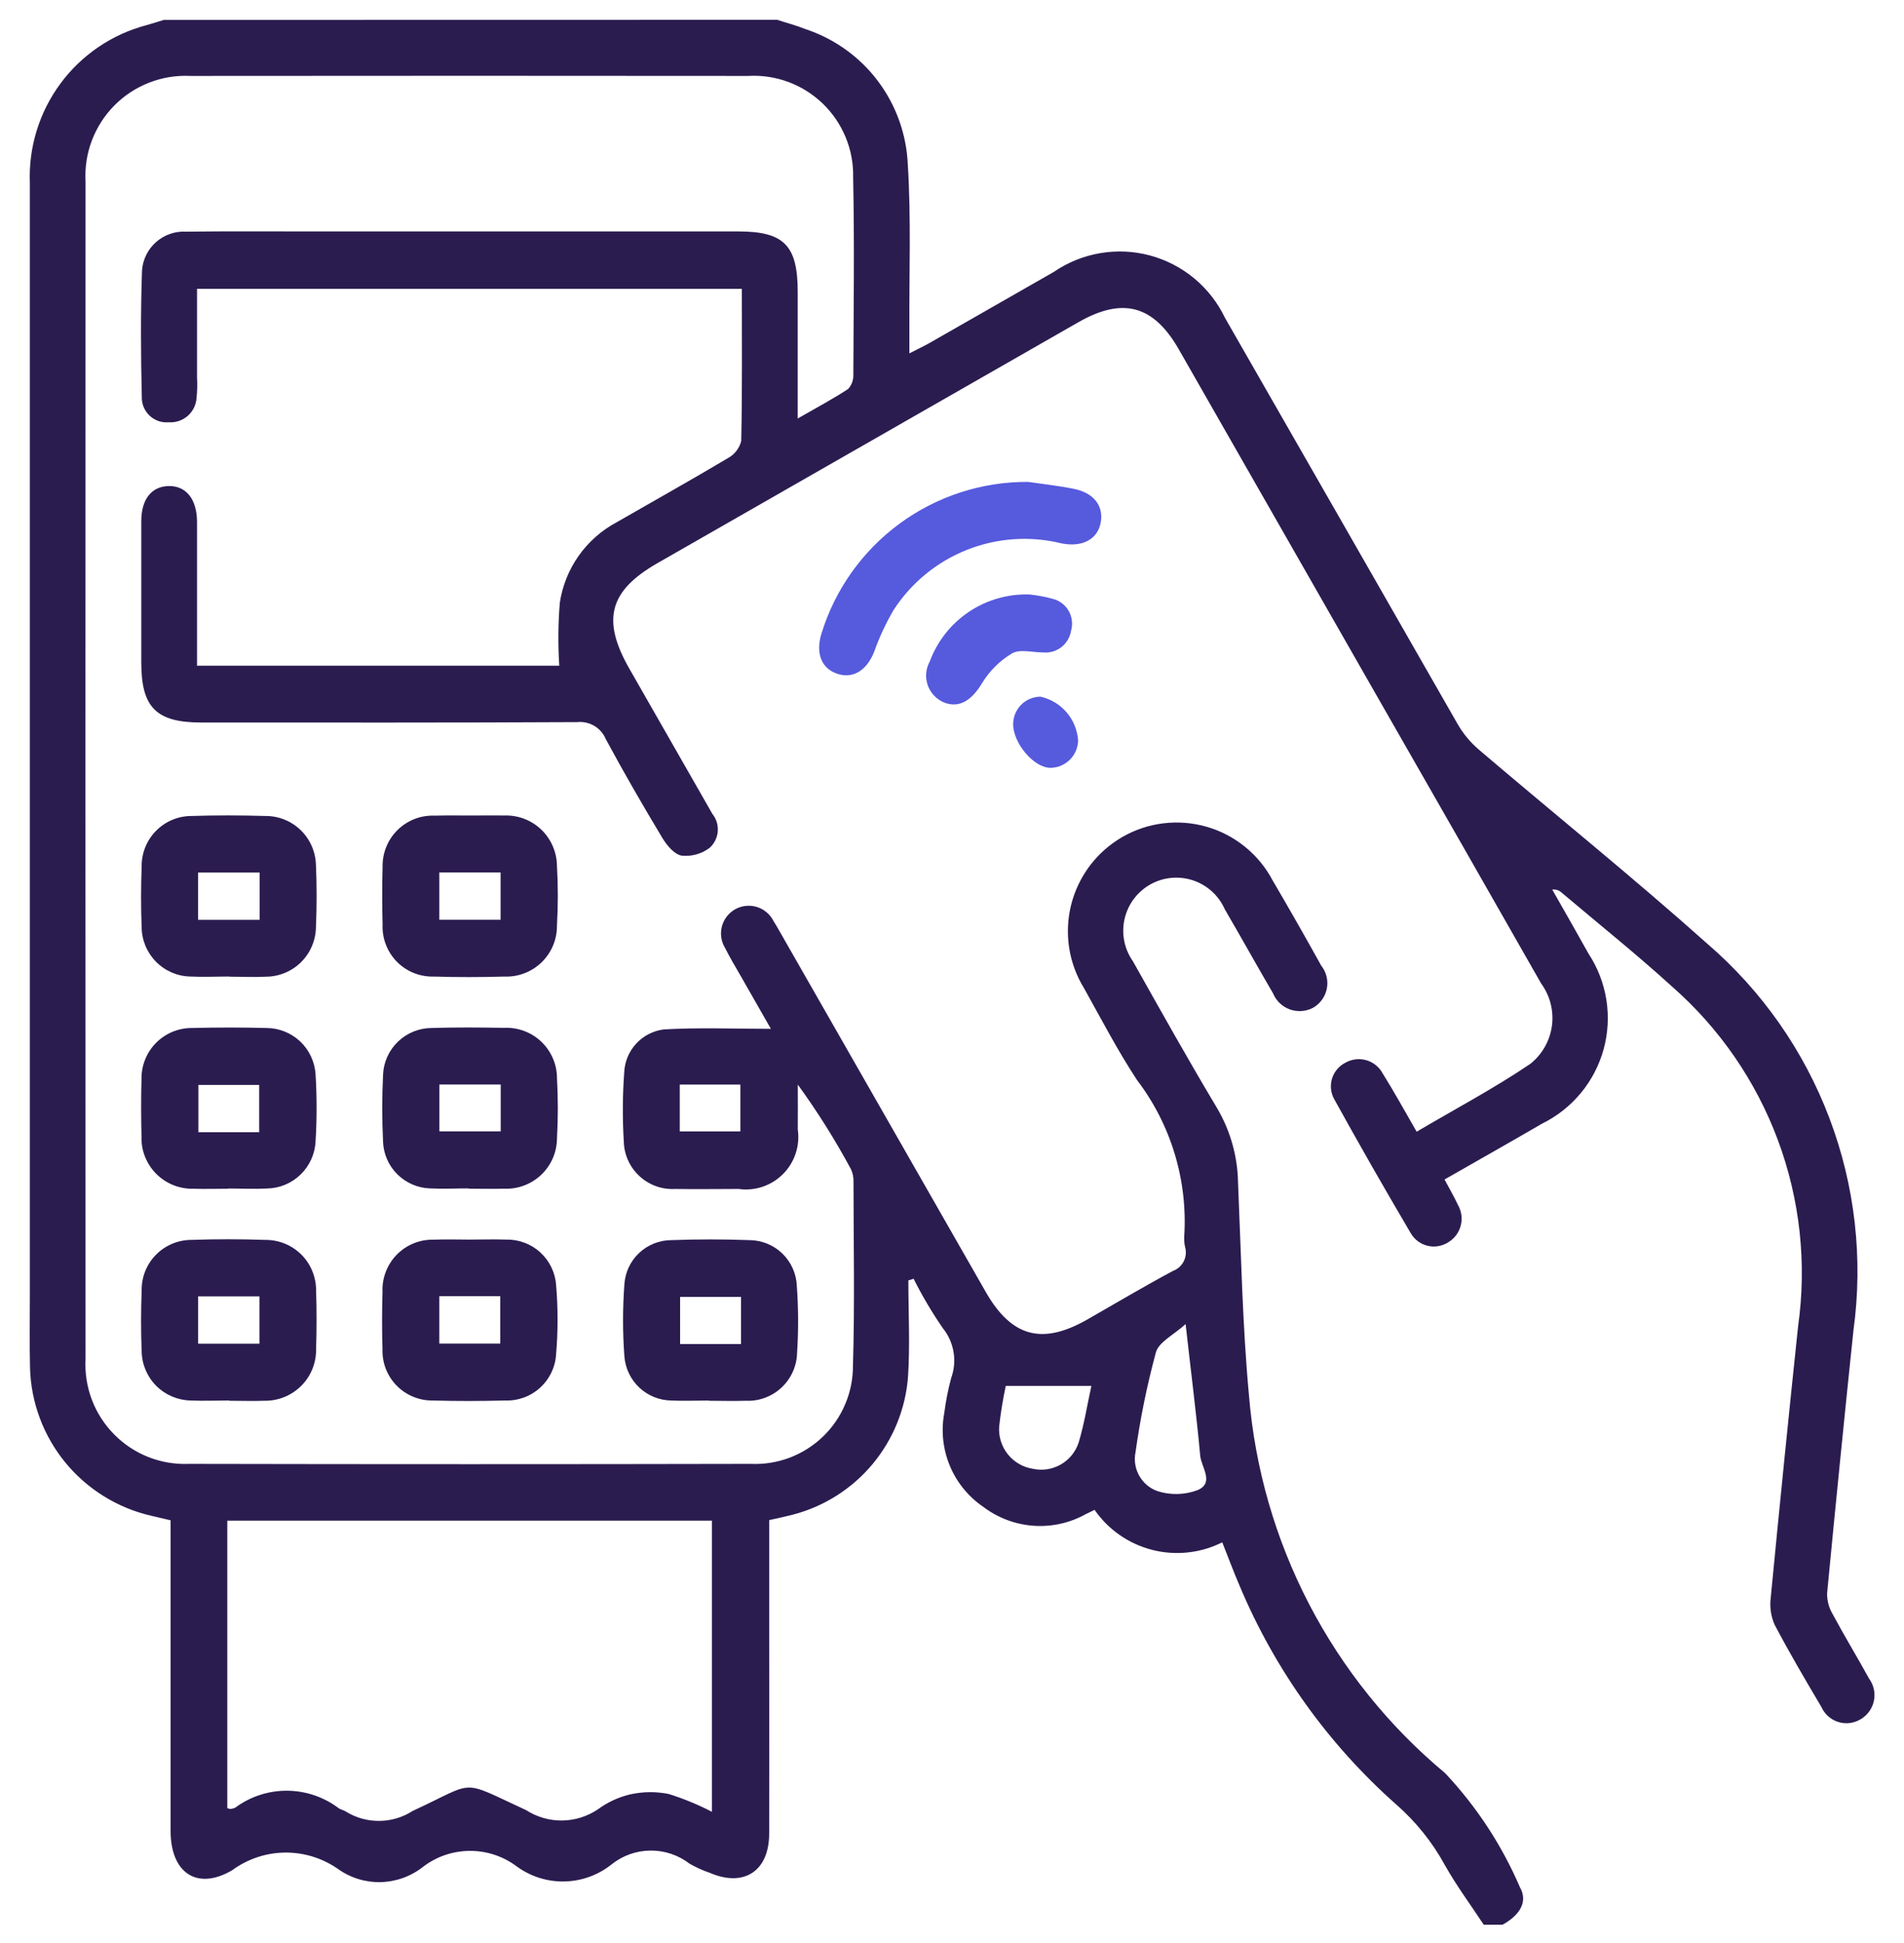 <svg xmlns="http://www.w3.org/2000/svg" width="50" height="51" viewBox="0 0 50 51" fill="none">
  <g clip-path="url(#clip0_2_4714)">
    <path fill-rule="evenodd" clip-rule="evenodd" d="M20.411 0.52C20.651 0.6 20.903 0.664 21.14 0.76C21.898 1.008 22.563 1.48 23.045 2.115C23.527 2.75 23.804 3.517 23.839 4.314C23.929 5.741 23.873 7.176 23.881 8.609C23.881 8.801 23.881 8.993 23.881 9.275C24.109 9.157 24.265 9.085 24.413 9.001C25.501 8.38 26.588 7.759 27.674 7.137C28.039 6.887 28.454 6.719 28.89 6.645C29.327 6.57 29.774 6.591 30.201 6.706C30.628 6.821 31.026 7.028 31.366 7.311C31.706 7.594 31.98 7.948 32.171 8.347C34.21 11.901 36.247 15.456 38.282 19.012C38.428 19.263 38.615 19.488 38.836 19.677C40.83 21.376 42.872 23.02 44.827 24.764C46.266 26.001 47.372 27.579 48.043 29.354C48.715 31.129 48.931 33.044 48.672 34.923C48.432 37.221 48.201 39.519 47.981 41.818C47.977 42.008 48.026 42.196 48.123 42.361C48.43 42.934 48.769 43.49 49.083 44.06C49.143 44.143 49.186 44.237 49.208 44.337C49.23 44.437 49.23 44.541 49.21 44.641C49.19 44.741 49.148 44.836 49.089 44.919C49.029 45.003 48.953 45.073 48.865 45.125C48.778 45.178 48.68 45.213 48.578 45.226C48.476 45.239 48.373 45.23 48.275 45.199C48.177 45.169 48.087 45.118 48.01 45.05C47.934 44.982 47.872 44.898 47.831 44.805C47.407 44.092 46.987 43.376 46.602 42.645C46.505 42.424 46.469 42.181 46.5 41.941C46.729 39.561 46.969 37.181 47.22 34.803C47.451 33.159 47.268 31.483 46.689 29.927C46.11 28.371 45.152 26.983 43.903 25.89C42.964 25.036 41.971 24.243 41.003 23.424C40.97 23.395 40.932 23.373 40.891 23.361C40.849 23.348 40.806 23.345 40.763 23.351C41.083 23.911 41.403 24.471 41.715 25.031C41.956 25.397 42.115 25.809 42.184 26.242C42.252 26.674 42.228 27.116 42.113 27.538C41.997 27.96 41.793 28.353 41.514 28.69C41.235 29.027 40.888 29.301 40.495 29.494C39.655 29.982 38.808 30.46 37.935 30.959C38.067 31.208 38.188 31.416 38.29 31.634C38.383 31.799 38.408 31.994 38.358 32.176C38.309 32.359 38.19 32.515 38.026 32.611C37.946 32.661 37.857 32.695 37.763 32.71C37.67 32.725 37.575 32.721 37.483 32.698C37.392 32.675 37.305 32.634 37.23 32.577C37.155 32.52 37.092 32.448 37.045 32.366C36.36 31.204 35.69 30.032 35.037 28.851C34.991 28.768 34.963 28.678 34.953 28.584C34.944 28.491 34.953 28.396 34.981 28.306C35.01 28.217 35.055 28.134 35.117 28.062C35.178 27.991 35.253 27.932 35.337 27.891C35.419 27.845 35.51 27.816 35.604 27.805C35.698 27.794 35.793 27.803 35.883 27.829C35.974 27.856 36.058 27.9 36.131 27.959C36.205 28.019 36.265 28.092 36.31 28.176C36.611 28.656 36.883 29.153 37.202 29.705C38.217 29.107 39.236 28.567 40.186 27.925C40.497 27.678 40.701 27.32 40.754 26.927C40.807 26.533 40.705 26.134 40.47 25.813C39.078 23.369 37.682 20.927 36.283 18.487L30.957 9.172C30.292 8.009 29.483 7.792 28.317 8.459L17.269 14.779C15.997 15.507 15.793 16.267 16.528 17.553C17.254 18.824 17.981 20.094 18.708 21.364C18.812 21.493 18.862 21.657 18.849 21.822C18.836 21.987 18.76 22.141 18.637 22.253C18.426 22.413 18.161 22.487 17.897 22.458C17.704 22.424 17.505 22.182 17.388 21.985C16.877 21.135 16.38 20.276 15.91 19.403C15.849 19.257 15.743 19.134 15.607 19.053C15.471 18.973 15.312 18.938 15.155 18.954C11.867 18.972 8.58 18.965 5.292 18.965C4.104 18.965 3.711 18.573 3.71 17.392C3.71 16.155 3.71 14.918 3.71 13.681C3.71 13.106 3.978 12.769 4.425 12.758C4.886 12.747 5.172 13.101 5.174 13.7C5.174 14.79 5.174 15.88 5.174 16.971V17.473H14.687C14.651 16.922 14.656 16.37 14.701 15.821C14.768 15.375 14.939 14.952 15.199 14.585C15.459 14.218 15.802 13.916 16.2 13.705C17.172 13.145 18.152 12.599 19.115 12.025C19.201 11.979 19.277 11.915 19.337 11.837C19.398 11.759 19.441 11.67 19.465 11.575C19.493 10.258 19.481 8.941 19.481 7.581H5.174C5.174 8.355 5.174 9.131 5.174 9.908C5.184 10.086 5.18 10.266 5.162 10.444C5.156 10.534 5.133 10.622 5.093 10.703C5.053 10.784 4.998 10.857 4.93 10.916C4.862 10.975 4.783 11.021 4.697 11.05C4.612 11.079 4.521 11.09 4.431 11.084C4.34 11.092 4.249 11.081 4.163 11.052C4.077 11.022 3.998 10.975 3.931 10.913C3.864 10.851 3.811 10.775 3.776 10.692C3.74 10.608 3.722 10.517 3.724 10.426C3.698 9.32 3.691 8.212 3.729 7.107C3.747 6.818 3.88 6.547 4.097 6.355C4.314 6.163 4.598 6.064 4.888 6.081C5.978 6.067 7.069 6.075 8.159 6.075H19.389C20.589 6.075 20.948 6.442 20.948 7.657C20.948 8.729 20.948 9.799 20.948 10.985C21.448 10.698 21.872 10.473 22.272 10.21C22.319 10.159 22.355 10.099 22.379 10.034C22.402 9.969 22.412 9.899 22.409 9.83C22.416 8.105 22.439 6.379 22.404 4.655C22.412 4.295 22.345 3.937 22.208 3.604C22.07 3.271 21.866 2.97 21.607 2.72C21.347 2.47 21.039 2.276 20.701 2.151C20.363 2.026 20.003 1.972 19.644 1.993C14.761 1.988 9.879 1.988 4.996 1.993C4.628 1.975 4.261 2.035 3.918 2.169C3.575 2.302 3.263 2.506 3.004 2.768C2.745 3.029 2.544 3.342 2.413 3.687C2.282 4.031 2.226 4.399 2.246 4.766C2.243 15.069 2.243 25.371 2.246 35.674C2.227 36.038 2.284 36.401 2.413 36.742C2.542 37.082 2.742 37.392 2.998 37.651C3.254 37.91 3.561 38.113 3.9 38.246C4.239 38.379 4.602 38.44 4.966 38.424C9.881 38.434 14.797 38.434 19.712 38.424C20.059 38.44 20.407 38.385 20.733 38.263C21.058 38.14 21.356 37.953 21.607 37.712C21.859 37.471 22.058 37.182 22.194 36.861C22.331 36.541 22.4 36.196 22.399 35.848C22.447 34.239 22.415 32.626 22.413 31.015C22.417 30.901 22.393 30.788 22.345 30.686C21.93 29.916 21.464 29.175 20.95 28.468C20.95 28.86 20.955 29.252 20.95 29.644C20.981 29.856 20.962 30.072 20.895 30.275C20.828 30.479 20.715 30.663 20.564 30.815C20.413 30.967 20.229 31.081 20.026 31.15C19.823 31.218 19.607 31.238 19.395 31.208C18.842 31.208 18.288 31.218 17.735 31.208C17.563 31.218 17.391 31.194 17.229 31.136C17.067 31.078 16.918 30.987 16.791 30.87C16.665 30.753 16.563 30.612 16.493 30.455C16.422 30.298 16.384 30.128 16.381 29.956C16.344 29.356 16.348 28.753 16.392 28.153C16.403 27.872 16.514 27.603 16.704 27.396C16.895 27.188 17.152 27.055 17.432 27.02C18.351 26.967 19.272 27.005 20.244 27.005C20 26.58 19.733 26.114 19.467 25.645C19.322 25.391 19.169 25.14 19.039 24.879C18.988 24.795 18.955 24.702 18.941 24.605C18.927 24.508 18.933 24.41 18.958 24.315C18.983 24.22 19.027 24.132 19.087 24.055C19.148 23.977 19.223 23.913 19.308 23.865C19.394 23.818 19.488 23.788 19.586 23.778C19.683 23.768 19.781 23.777 19.875 23.806C19.968 23.834 20.055 23.882 20.13 23.945C20.205 24.008 20.267 24.085 20.311 24.172C20.373 24.268 20.428 24.368 20.485 24.467L25.884 33.907C26.562 35.093 27.365 35.313 28.554 34.634C29.302 34.207 30.043 33.766 30.802 33.359C30.924 33.315 31.024 33.226 31.084 33.111C31.143 32.996 31.157 32.863 31.122 32.738C31.1 32.642 31.093 32.544 31.099 32.447C31.191 30.976 30.751 29.52 29.858 28.348C29.349 27.575 28.92 26.748 28.468 25.94C28.268 25.615 28.134 25.253 28.076 24.875C28.019 24.497 28.037 24.111 28.131 23.74C28.226 23.37 28.393 23.022 28.624 22.717C28.856 22.413 29.146 22.158 29.477 21.967C29.809 21.777 30.175 21.655 30.555 21.61C30.935 21.564 31.32 21.595 31.687 21.701C32.055 21.806 32.397 21.985 32.694 22.226C32.991 22.466 33.237 22.765 33.416 23.102C33.852 23.846 34.279 24.593 34.696 25.346C34.762 25.429 34.81 25.526 34.835 25.629C34.861 25.732 34.864 25.839 34.844 25.943C34.825 26.048 34.783 26.147 34.722 26.233C34.661 26.32 34.582 26.393 34.491 26.447C34.398 26.498 34.295 26.529 34.189 26.537C34.083 26.546 33.977 26.532 33.877 26.497C33.777 26.461 33.685 26.405 33.608 26.332C33.531 26.259 33.471 26.171 33.43 26.072C33.003 25.343 32.594 24.603 32.167 23.873C32.089 23.695 31.974 23.534 31.831 23.403C31.687 23.271 31.517 23.171 31.333 23.109C31.148 23.047 30.952 23.025 30.758 23.043C30.564 23.061 30.376 23.12 30.206 23.216C30.037 23.312 29.889 23.442 29.772 23.598C29.656 23.755 29.574 23.934 29.531 24.124C29.488 24.314 29.486 24.511 29.524 24.702C29.562 24.893 29.64 25.074 29.752 25.233C30.478 26.523 31.2 27.815 31.96 29.084C32.307 29.672 32.498 30.341 32.511 31.024C32.592 32.894 32.626 34.768 32.799 36.63C32.956 38.541 33.493 40.402 34.377 42.104C35.262 43.806 36.476 45.315 37.95 46.542C38.774 47.418 39.438 48.43 39.913 49.534C40.153 49.953 39.854 50.305 39.453 50.522H38.965C38.62 49.998 38.245 49.494 37.939 48.948C37.611 48.351 37.182 47.817 36.67 47.368C34.884 45.788 33.478 43.826 32.554 41.627C32.394 41.256 32.254 40.876 32.097 40.483C31.529 40.768 30.877 40.839 30.261 40.683C29.645 40.526 29.106 40.153 28.744 39.631L28.504 39.748C28.087 39.978 27.613 40.082 27.138 40.048C26.663 40.014 26.208 39.843 25.828 39.557C25.434 39.29 25.126 38.914 24.943 38.474C24.76 38.034 24.71 37.551 24.798 37.083C24.838 36.776 24.897 36.473 24.977 36.175C25.057 35.956 25.079 35.72 25.041 35.49C25.003 35.26 24.906 35.044 24.76 34.863C24.474 34.449 24.217 34.015 23.992 33.565L23.854 33.609C23.854 34.453 23.9 35.3 23.845 36.14C23.78 36.982 23.454 37.782 22.914 38.43C22.373 39.078 21.644 39.541 20.828 39.755C20.628 39.807 20.428 39.849 20.199 39.9C20.199 40.807 20.199 41.684 20.199 42.561C20.199 44.415 20.204 46.27 20.199 48.126C20.199 49.114 19.538 49.544 18.641 49.159C18.457 49.096 18.279 49.016 18.109 48.919C17.815 48.692 17.452 48.57 17.08 48.574C16.708 48.577 16.348 48.706 16.057 48.939C15.705 49.22 15.27 49.376 14.82 49.385C14.37 49.394 13.929 49.254 13.566 48.987C13.21 48.721 12.775 48.578 12.33 48.582C11.885 48.586 11.453 48.734 11.101 49.007C10.784 49.255 10.396 49.393 9.994 49.402C9.592 49.411 9.199 49.289 8.872 49.054C8.463 48.77 7.976 48.62 7.478 48.627C6.98 48.633 6.497 48.796 6.096 49.091C5.168 49.634 4.481 49.152 4.48 48.063C4.48 45.525 4.48 42.986 4.48 40.448V39.905C4.29 39.86 4.134 39.825 3.976 39.787C3.089 39.584 2.294 39.092 1.716 38.389C1.139 37.685 0.812 36.809 0.788 35.899C0.774 35.264 0.784 34.63 0.784 33.995C0.784 24.264 0.784 14.534 0.784 4.804C0.747 3.869 1.03 2.949 1.585 2.196C2.141 1.443 2.936 0.902 3.841 0.662C3.995 0.619 4.148 0.57 4.301 0.523L20.411 0.52ZM5.969 39.915V47.459C6.013 47.472 6.029 47.483 6.043 47.481C6.091 47.479 6.138 47.467 6.181 47.446C6.575 47.154 7.054 46.999 7.544 47.003C8.035 47.007 8.511 47.17 8.901 47.467C8.956 47.501 9.024 47.513 9.078 47.547C9.342 47.712 9.648 47.798 9.96 47.795C10.271 47.793 10.576 47.702 10.838 47.533C12.544 46.746 12.037 46.695 13.815 47.512C14.098 47.694 14.428 47.789 14.764 47.785C15.101 47.78 15.428 47.677 15.706 47.488C15.956 47.305 16.24 47.173 16.541 47.101C16.877 47.025 17.225 47.021 17.563 47.089C17.953 47.212 18.332 47.368 18.695 47.556V39.915H5.969ZM31.135 34.755C30.824 35.038 30.433 35.222 30.355 35.496C30.122 36.357 29.943 37.231 29.82 38.114C29.776 38.325 29.81 38.546 29.916 38.734C30.022 38.923 30.192 39.067 30.395 39.139C30.739 39.249 31.11 39.24 31.448 39.113C31.9 38.923 31.546 38.511 31.518 38.209C31.418 37.114 31.276 36.023 31.135 34.755ZM28.66 36.378H26.412C26.336 36.731 26.278 37.088 26.238 37.447C26.221 37.709 26.302 37.968 26.466 38.172C26.63 38.377 26.865 38.513 27.124 38.553C27.373 38.607 27.633 38.568 27.854 38.442C28.076 38.316 28.243 38.112 28.324 37.871C28.476 37.368 28.557 36.842 28.66 36.378ZM17.851 29.697H19.443V28.468H17.851V29.697Z" fill="#2B1C50"/>
    <path fill-rule="evenodd" clip-rule="evenodd" d="M18.61 36.761C18.285 36.761 17.959 36.776 17.635 36.761C17.322 36.758 17.021 36.638 16.791 36.424C16.562 36.21 16.422 35.918 16.397 35.606C16.35 34.974 16.35 34.339 16.397 33.707C16.418 33.394 16.557 33.1 16.786 32.886C17.015 32.671 17.318 32.552 17.632 32.551C18.314 32.526 18.998 32.526 19.68 32.551C20.002 32.553 20.312 32.678 20.544 32.902C20.775 33.125 20.912 33.43 20.925 33.751C20.967 34.335 20.97 34.921 20.932 35.505C20.929 35.677 20.891 35.846 20.821 36.003C20.751 36.16 20.651 36.302 20.525 36.419C20.4 36.537 20.252 36.628 20.091 36.688C19.93 36.748 19.759 36.775 19.587 36.767C19.262 36.779 18.936 36.767 18.611 36.767L18.61 36.761ZM19.46 34.041H17.86V35.279H19.46V34.041Z" fill="#2B1C50"/>
    <path fill-rule="evenodd" clip-rule="evenodd" d="M6.021 36.76C5.679 36.76 5.337 36.775 4.996 36.76C4.658 36.75 4.337 36.611 4.099 36.372C3.862 36.132 3.726 35.809 3.72 35.471C3.698 34.935 3.701 34.397 3.72 33.86C3.719 33.689 3.751 33.519 3.816 33.359C3.881 33.2 3.976 33.056 4.097 32.934C4.217 32.812 4.361 32.714 4.519 32.648C4.677 32.581 4.847 32.546 5.018 32.545C5.669 32.522 6.32 32.523 6.97 32.545C7.146 32.544 7.32 32.578 7.483 32.644C7.645 32.711 7.793 32.81 7.917 32.934C8.041 33.059 8.139 33.207 8.204 33.37C8.27 33.533 8.303 33.708 8.301 33.883C8.318 34.388 8.317 34.892 8.301 35.397C8.305 35.577 8.274 35.756 8.208 35.923C8.142 36.09 8.043 36.242 7.916 36.37C7.79 36.498 7.639 36.599 7.473 36.667C7.307 36.735 7.128 36.769 6.949 36.767C6.64 36.779 6.33 36.767 6.021 36.767L6.021 36.76ZM6.813 34.028H5.203V35.269H6.813V34.028Z" fill="#2B1C50"/>
    <path fill-rule="evenodd" clip-rule="evenodd" d="M5.993 31.202C5.684 31.202 5.374 31.212 5.066 31.202C4.886 31.205 4.707 31.171 4.541 31.103C4.375 31.035 4.224 30.934 4.098 30.806C3.972 30.678 3.873 30.526 3.807 30.359C3.741 30.192 3.71 30.013 3.716 29.833C3.704 29.329 3.702 28.824 3.716 28.32C3.713 28.145 3.746 27.971 3.812 27.808C3.877 27.645 3.975 27.497 4.099 27.372C4.222 27.248 4.37 27.149 4.532 27.082C4.694 27.015 4.868 26.982 5.044 26.983C5.694 26.967 6.346 26.966 6.996 26.983C7.326 26.984 7.643 27.11 7.883 27.336C8.122 27.563 8.267 27.872 8.287 28.201C8.323 28.786 8.323 29.372 8.287 29.957C8.272 30.287 8.131 30.598 7.895 30.828C7.659 31.058 7.344 31.19 7.014 31.196C6.673 31.214 6.331 31.196 5.989 31.196L5.993 31.202ZM6.806 29.719V28.478H5.21V29.719H6.806Z" fill="#2B1C50"/>
    <path fill-rule="evenodd" clip-rule="evenodd" d="M12.309 31.193C11.967 31.193 11.625 31.211 11.284 31.193C10.963 31.181 10.659 31.047 10.431 30.82C10.204 30.593 10.071 30.288 10.059 29.968C10.031 29.384 10.031 28.796 10.059 28.212C10.072 27.882 10.212 27.571 10.45 27.342C10.687 27.113 11.003 26.985 11.333 26.983C11.966 26.963 12.601 26.968 13.236 26.979C13.416 26.97 13.595 26.998 13.764 27.061C13.933 27.124 14.087 27.22 14.217 27.345C14.347 27.469 14.451 27.619 14.521 27.784C14.592 27.95 14.628 28.128 14.627 28.308C14.656 28.828 14.656 29.349 14.627 29.869C14.627 30.049 14.591 30.227 14.521 30.393C14.45 30.559 14.347 30.708 14.216 30.833C14.086 30.957 13.932 31.054 13.764 31.117C13.595 31.181 13.416 31.209 13.236 31.201C12.927 31.21 12.617 31.201 12.309 31.201V31.193ZM13.149 28.466H11.538V29.696H13.149V28.466Z" fill="#2B1C50"/>
    <path fill-rule="evenodd" clip-rule="evenodd" d="M12.318 32.537C12.644 32.537 12.969 32.526 13.294 32.537C13.625 32.53 13.946 32.651 14.19 32.874C14.434 33.098 14.583 33.407 14.604 33.737C14.655 34.337 14.655 34.94 14.604 35.539C14.586 35.878 14.435 36.195 14.184 36.424C13.934 36.652 13.604 36.773 13.265 36.76C12.631 36.777 11.996 36.779 11.362 36.76C11.187 36.763 11.012 36.729 10.85 36.662C10.687 36.595 10.54 36.496 10.417 36.371C10.294 36.245 10.197 36.096 10.133 35.933C10.069 35.769 10.039 35.594 10.045 35.419C10.029 34.915 10.03 34.41 10.045 33.906C10.037 33.726 10.067 33.547 10.132 33.38C10.197 33.212 10.295 33.059 10.421 32.931C10.547 32.803 10.698 32.702 10.864 32.635C11.031 32.567 11.21 32.535 11.389 32.539C11.699 32.527 12.009 32.536 12.318 32.537ZM11.536 34.022V35.267H13.136V34.022H11.536Z" fill="#2B1C50"/>
    <path fill-rule="evenodd" clip-rule="evenodd" d="M6.018 25.632C5.677 25.632 5.334 25.649 4.993 25.632C4.656 25.624 4.334 25.484 4.097 25.244C3.859 25.003 3.724 24.68 3.72 24.342C3.698 23.806 3.701 23.268 3.72 22.732C3.719 22.385 3.855 22.052 4.099 21.806C4.343 21.56 4.674 21.42 5.021 21.418C5.671 21.397 6.322 21.399 6.973 21.418C7.319 21.416 7.652 21.551 7.9 21.793C8.148 22.035 8.29 22.365 8.297 22.712C8.321 23.248 8.32 23.786 8.297 24.322C8.296 24.668 8.158 25 7.915 25.246C7.671 25.492 7.34 25.632 6.994 25.636C6.67 25.654 6.344 25.636 6.018 25.636V25.632ZM6.818 22.903H5.202V24.144H6.818V22.903Z" fill="#2B1C50"/>
    <path fill-rule="evenodd" clip-rule="evenodd" d="M12.395 21.406C12.672 21.406 12.949 21.4 13.225 21.406C13.404 21.397 13.584 21.425 13.753 21.487C13.921 21.549 14.076 21.645 14.207 21.768C14.338 21.892 14.442 22.041 14.514 22.205C14.586 22.37 14.624 22.548 14.626 22.728C14.656 23.248 14.656 23.769 14.626 24.289C14.628 24.47 14.594 24.648 14.525 24.815C14.456 24.981 14.354 25.131 14.225 25.257C14.095 25.383 13.942 25.481 13.774 25.545C13.606 25.61 13.426 25.64 13.246 25.633C12.629 25.65 12.009 25.652 11.392 25.633C11.212 25.638 11.033 25.606 10.866 25.539C10.699 25.472 10.548 25.371 10.421 25.243C10.295 25.114 10.197 24.961 10.133 24.793C10.068 24.625 10.039 24.446 10.047 24.266C10.034 23.762 10.033 23.257 10.047 22.753C10.043 22.574 10.076 22.395 10.144 22.229C10.211 22.062 10.312 21.911 10.441 21.785C10.569 21.659 10.721 21.561 10.889 21.496C11.056 21.431 11.236 21.402 11.415 21.409C11.744 21.4 12.069 21.406 12.395 21.406ZM11.536 24.143H13.146V22.9H11.536V24.143Z" fill="#2B1C50"/>
    <path fill-rule="evenodd" clip-rule="evenodd" d="M27.002 12.649C27.402 12.708 27.807 12.751 28.202 12.832C28.725 12.938 28.984 13.279 28.906 13.712C28.826 14.155 28.426 14.37 27.883 14.264C27.056 14.059 26.187 14.118 25.395 14.431C24.603 14.745 23.929 15.297 23.466 16.012C23.262 16.361 23.09 16.729 22.955 17.111C22.76 17.599 22.399 17.825 21.984 17.684C21.569 17.544 21.417 17.146 21.569 16.64C21.924 15.478 22.645 14.463 23.624 13.744C24.603 13.025 25.788 12.641 27.002 12.649Z" fill="#565ADD"/>
    <path fill-rule="evenodd" clip-rule="evenodd" d="M27.036 15.604C27.24 15.625 27.442 15.663 27.64 15.717C27.729 15.738 27.811 15.777 27.884 15.831C27.956 15.885 28.017 15.954 28.063 16.032C28.108 16.111 28.137 16.198 28.148 16.288C28.159 16.377 28.152 16.469 28.127 16.556C28.099 16.727 28.007 16.882 27.87 16.988C27.732 17.094 27.559 17.143 27.386 17.125C27.112 17.125 26.783 17.031 26.577 17.15C26.254 17.343 25.983 17.612 25.788 17.934C25.515 18.388 25.181 18.604 24.776 18.432C24.679 18.389 24.592 18.327 24.52 18.248C24.448 18.17 24.394 18.078 24.36 17.978C24.326 17.877 24.313 17.771 24.323 17.665C24.332 17.56 24.364 17.457 24.415 17.364C24.612 16.833 24.971 16.377 25.441 16.061C25.912 15.745 26.47 15.585 27.036 15.604Z" fill="#565ADD"/>
    <path fill-rule="evenodd" clip-rule="evenodd" d="M27.324 18.287C27.592 18.346 27.833 18.491 28.011 18.699C28.189 18.907 28.294 19.168 28.312 19.441C28.306 19.63 28.229 19.809 28.094 19.942C27.96 20.075 27.78 20.151 27.592 20.154C27.156 20.162 26.598 19.506 26.606 18.996C26.609 18.808 26.686 18.627 26.82 18.495C26.954 18.362 27.136 18.287 27.324 18.287Z" fill="#565ADD"/>
  </g>
  <defs>
    <clipPath id="clip0_2_4714">
      <rect width="50" height="50" fill="white" transform="translate(0 0.52)"/>
    </clipPath>
  </defs>
</svg>